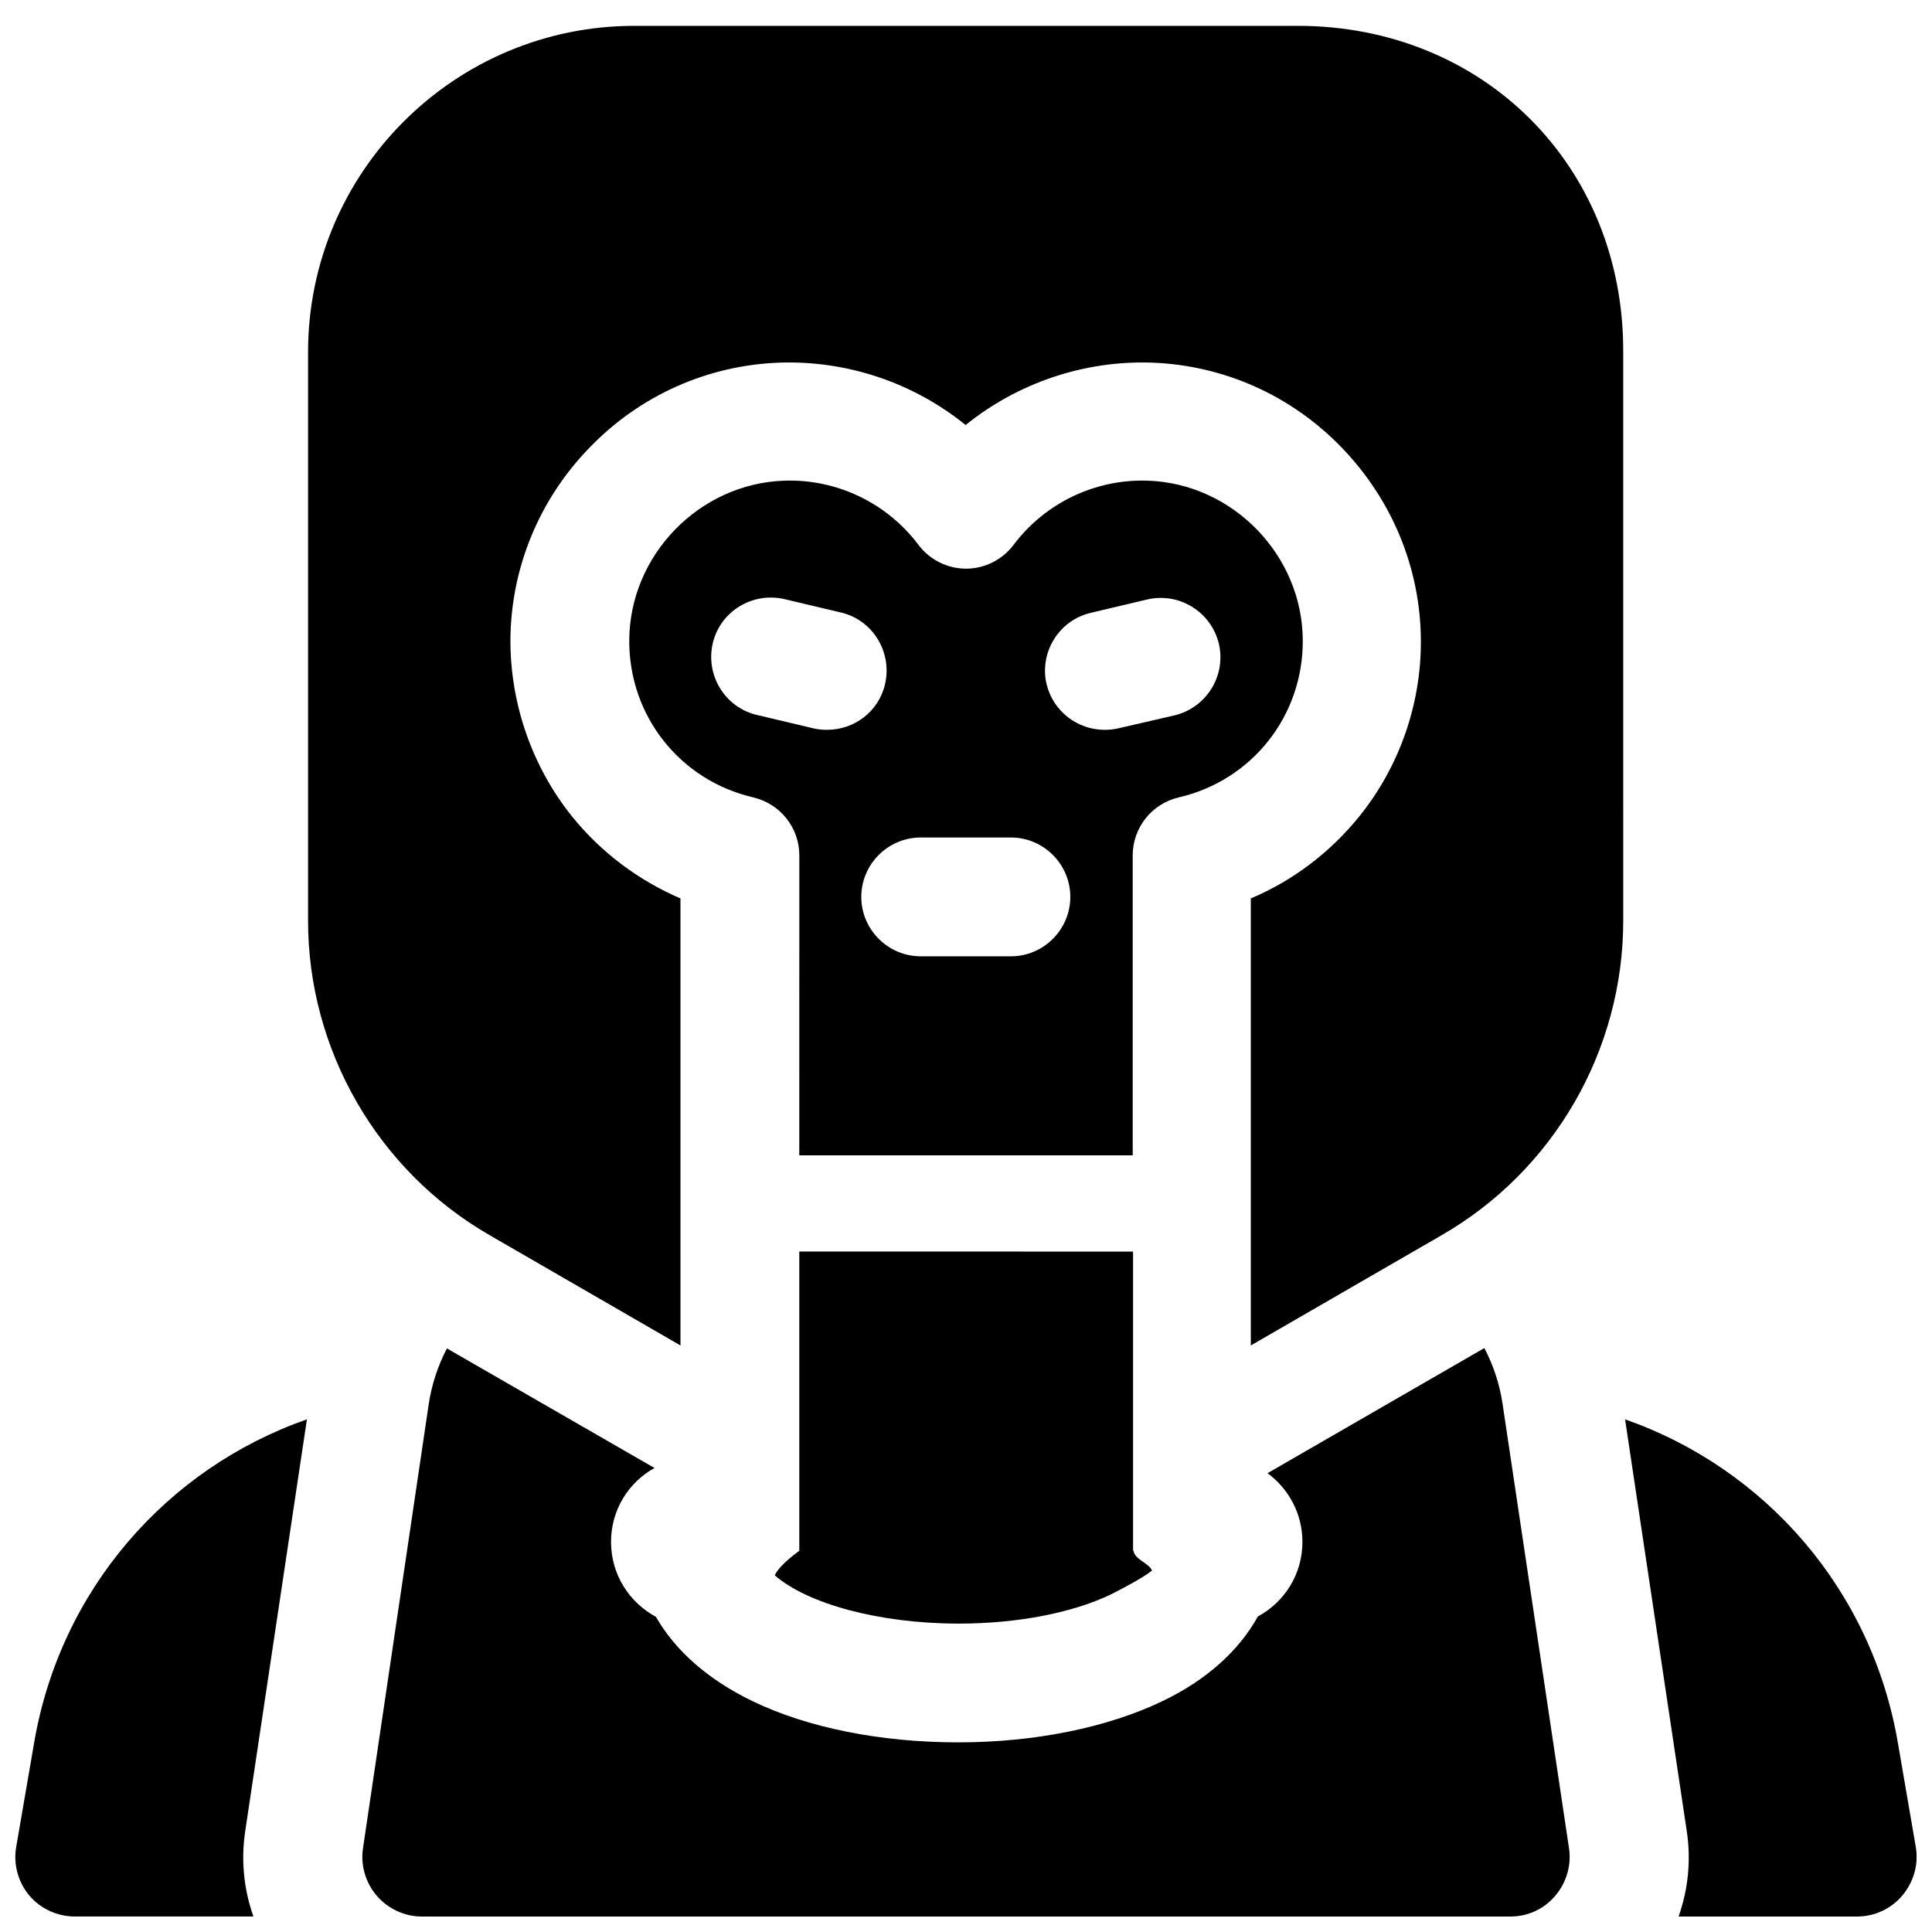 <?xml version="1.0" encoding="UTF-8"?>
<!-- Uploaded to: SVG Repo, www.svgrepo.com, Generator: SVG Repo Mixer Tools -->
<svg width="800px" height="800px" version="1.1" viewBox="144 144 512 512" xmlns="http://www.w3.org/2000/svg">
 <defs>
  <clipPath id="c">
   <path d="m574 520h77.902v131.9h-77.902z"/>
  </clipPath>
  <clipPath id="b">
   <path d="m148.09 520h77.906v131.9h-77.906z"/>
  </clipPath>
  <clipPath id="a">
   <path d="m240 501h320v150.9h-320z"/>
  </clipPath>
 </defs>
 <path d="m444.18 450.18v-79.508c0-7.281 5.019-13.676 12.203-15.352 19.484-4.527 32.965-21.648 32.867-41.625-0.098-22.535-18.5-41.523-41.031-42.312-13.973-0.492-27.258 5.902-35.621 17.023-2.953 3.938-7.676 6.297-12.594 6.297-4.922 0-9.645-2.363-12.594-6.297-8.363-11.121-21.648-17.516-35.621-17.023-22.535 0.789-40.934 19.777-41.031 42.312-0.098 19.977 13.383 37.098 32.867 41.625 7.086 1.672 12.203 7.969 12.203 15.352l-0.012 79.508zm-11.117-143.77 14.957-3.543c8.461-1.969 16.926 3.246 18.992 11.711 1.969 8.461-3.246 16.926-11.711 18.992l-14.957 3.445c-1.18 0.297-2.461 0.395-3.641 0.395-7.086 0-13.578-4.82-15.352-12.102-1.969-8.367 3.246-16.93 11.711-18.898zm-45.07 59.535h23.91c8.66 0 15.742 7.086 15.742 15.742 0 8.66-7.086 15.742-15.742 15.742h-23.91c-8.66 0-15.742-7.086-15.742-15.742 0-8.66 7.086-15.742 15.742-15.742zm-43.395-32.473c-8.461-1.969-13.676-10.527-11.711-18.992 1.969-8.461 10.527-13.676 18.992-11.711l14.957 3.543c8.461 1.969 13.676 10.527 11.711 18.992-1.672 7.281-8.168 12.102-15.352 12.102-1.18 0-2.461-0.098-3.641-0.395z"/>
 <path d="m487.87 150.85h-175.74c-47.723 0-86.492 38.77-86.492 86.492v150.65c0 34.242 18.402 66.223 48.117 83.344l50.578 29.227-0.004-118.47c-11.219-4.82-21.156-12.301-28.832-21.844-10.527-13.188-16.234-29.719-16.234-46.543 0.098-19.09 7.578-37.293 20.961-51.07 13.383-13.875 31.293-21.844 50.383-22.535 18.105-0.59 35.523 5.41 49.297 16.531 13.777-11.121 31.293-17.121 49.297-16.531 19.09 0.688 37 8.66 50.383 22.535 13.383 13.875 20.859 31.98 20.961 51.07 0.098 16.926-5.707 33.457-16.234 46.543-7.676 9.543-17.613 17.121-28.832 21.844v118.47l50.578-29.227c29.719-17.121 48.117-49.004 48.117-83.344l-0.004-150.65c0.195-49.301-37-86.496-86.297-86.496z"/>
 <g clip-path="url(#c)">
  <path d="m651.71 633.5-4.723-27.453c-6.887-40.738-35.227-72.914-72.324-85.902l16.336 109.03c1.18 7.773 0.395 15.547-2.164 22.73l47.328-0.004c4.625 0 9.055-2.066 12.004-5.609 2.953-3.539 4.328-8.164 3.543-12.789z"/>
 </g>
 <g clip-path="url(#b)">
  <path d="m209 629.17 16.336-109.03c-37.098 12.988-65.438 45.168-72.324 85.902l-4.723 27.453c-0.789 4.527 0.492 9.25 3.445 12.793 2.949 3.543 7.477 5.609 12.098 5.609h47.332c-2.559-7.184-3.344-14.957-2.164-22.73z"/>
 </g>
 <path d="m355.82 475.67v79.312s-5.312 3.738-6.496 6.496c8.562 7.477 27.453 12.793 48.805 12.793 15.449 0 30.207-2.856 40.344-7.773 3.148-1.574 8.855-4.625 10.824-6.297-0.887-2.066-4.625-2.856-4.922-5.312l-0.098 0.098v-79.312z"/>
 <g clip-path="url(#a)">
  <path d="m542.19 516.01c-0.789-5.312-2.461-10.234-4.82-14.762l-57.465 33.16c5.609 4.133 9.25 10.727 9.25 18.203 0 8.562-4.723 15.941-11.809 19.777-5.019 9.055-13.578 16.828-25.289 22.434-14.562 6.988-33.75 10.922-54.121 10.922-20.469 0-39.852-3.836-54.516-10.922-11.809-5.707-20.469-13.383-25.586-22.336-7.086-3.836-11.906-11.219-11.906-19.875 0-8.461 4.625-15.742 11.512-19.582l-55.004-31.684c-2.363 4.527-4.035 9.543-4.82 14.762l-17.418 117.69c-0.688 4.527 0.688 9.152 3.641 12.594 2.953 3.445 7.379 5.512 11.906 5.512h288.51c4.625 0 8.953-1.969 11.906-5.512 2.953-3.445 4.328-8.07 3.641-12.594z"/>
 </g>
</svg>
